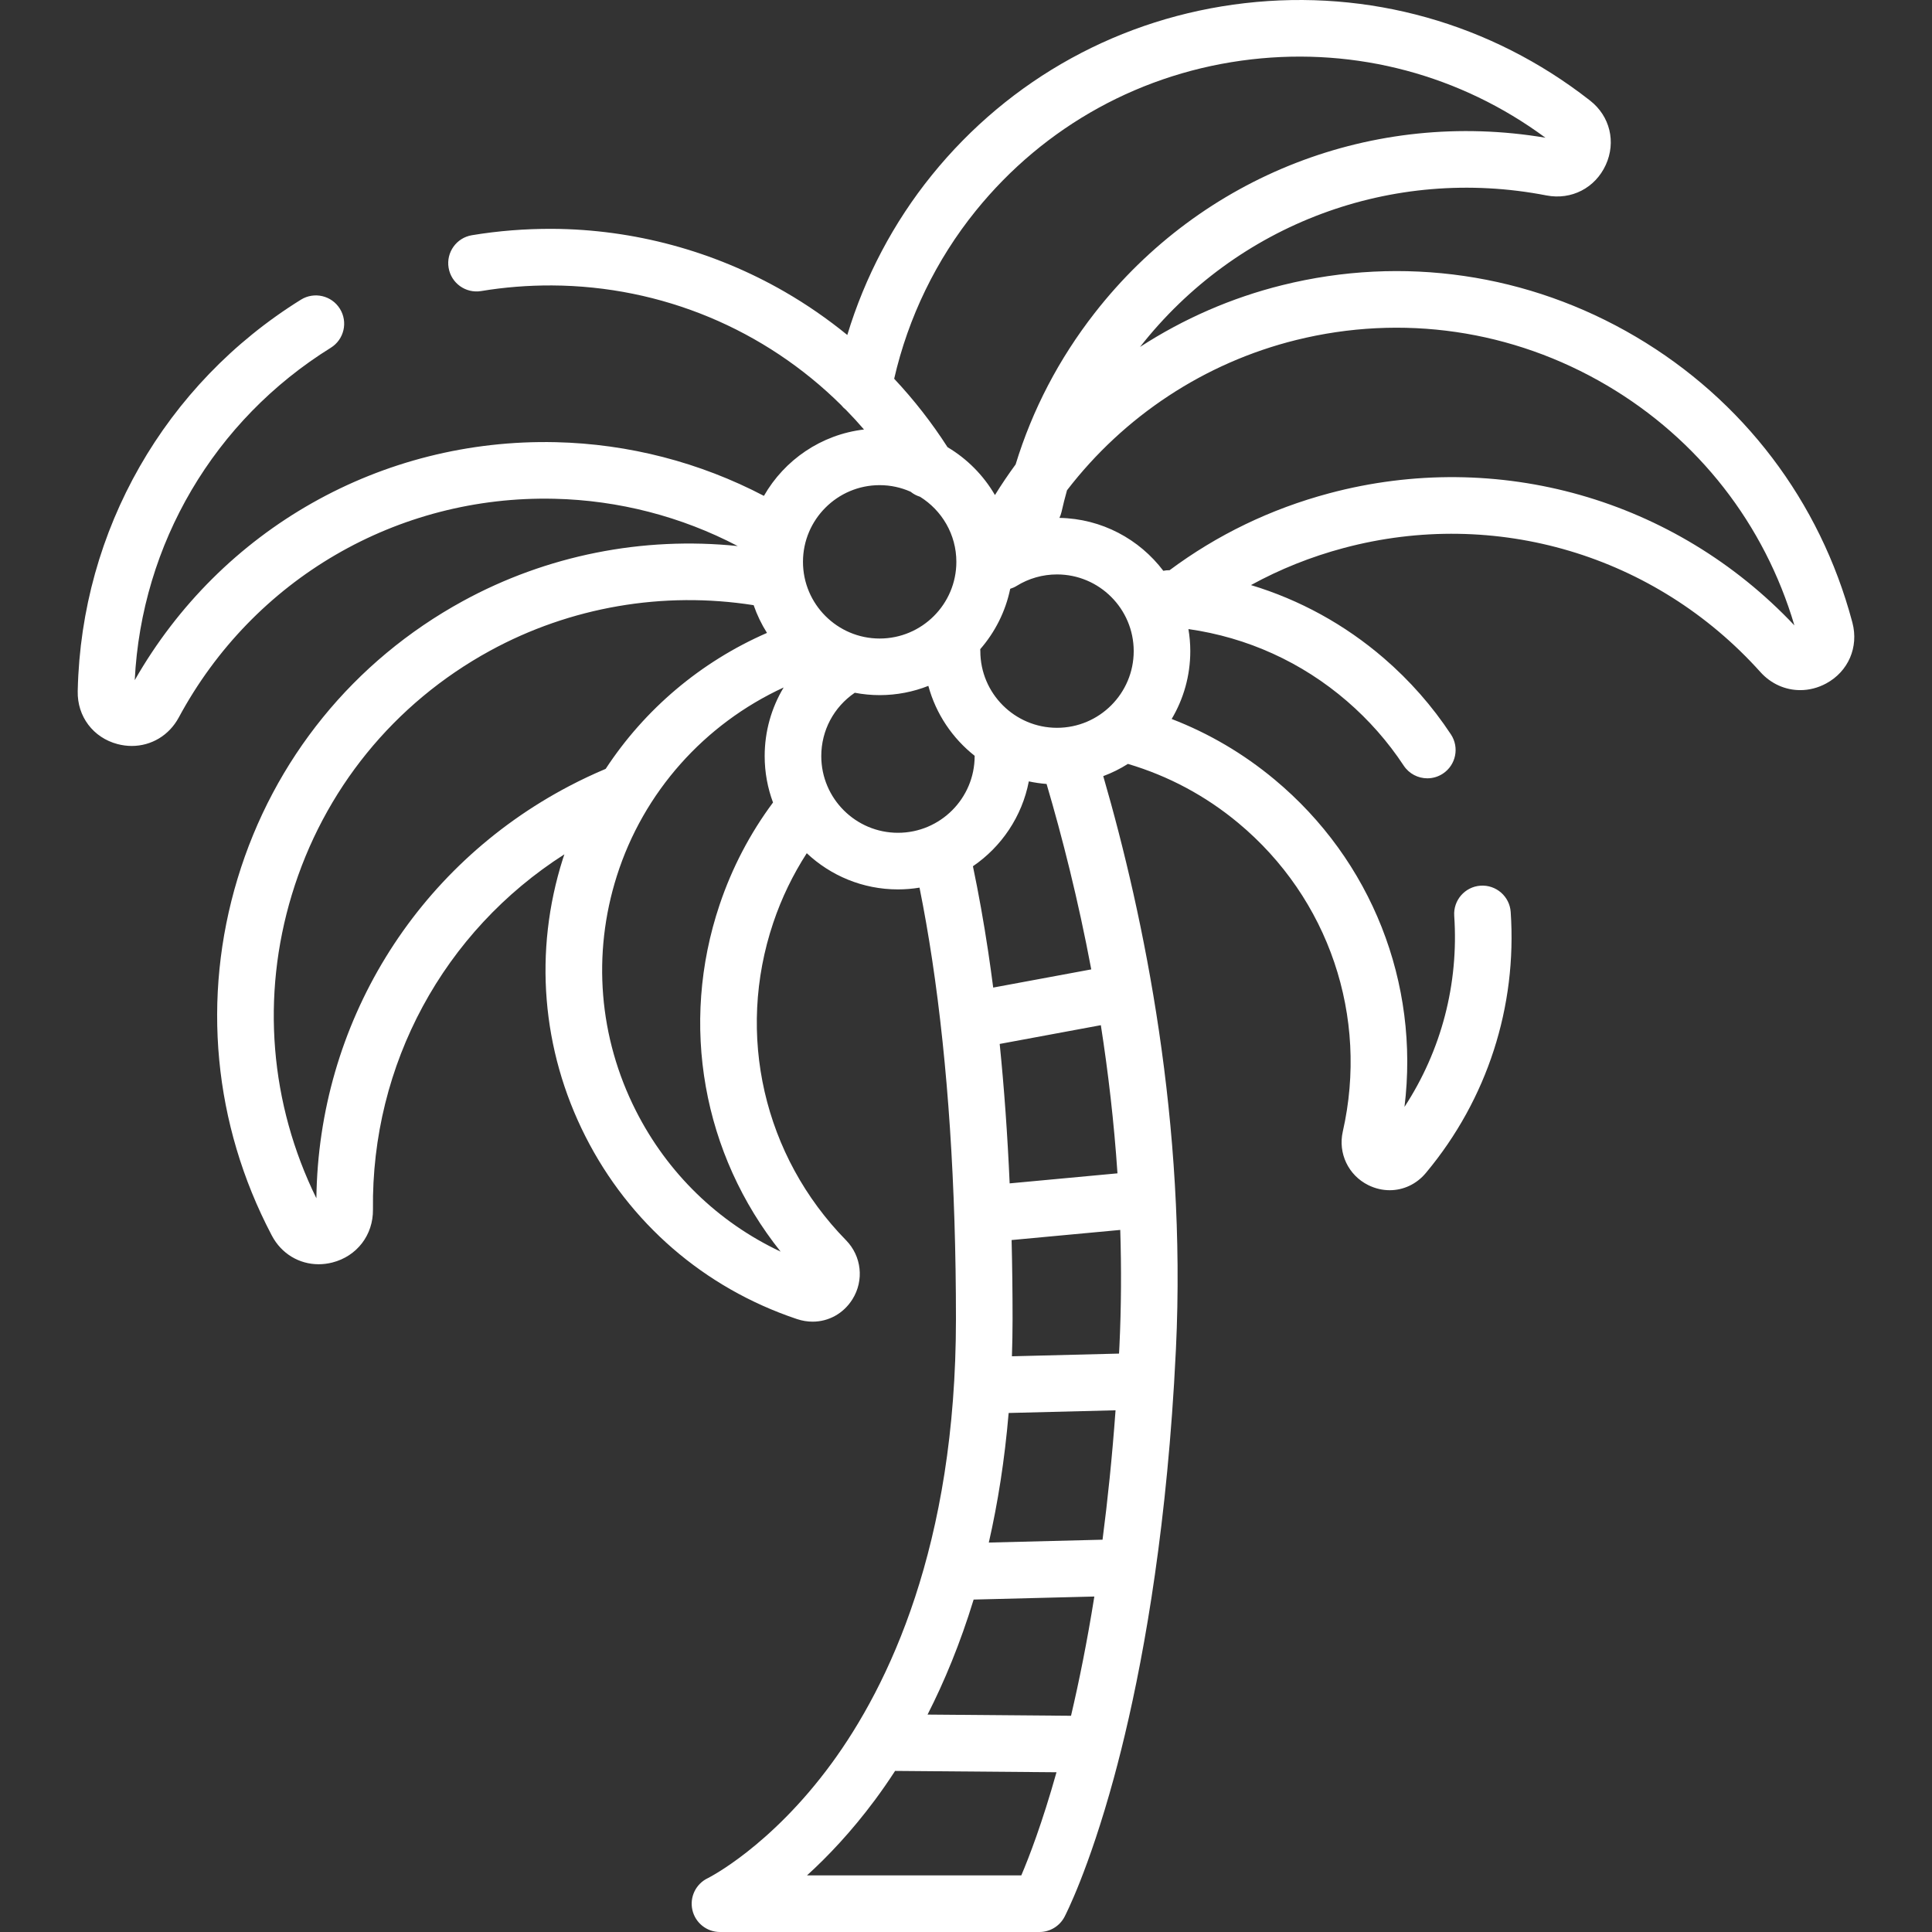 <?xml version="1.0" encoding="iso-8859-1"?>
<!-- Generator: Adobe Illustrator 21.0.0, SVG Export Plug-In . SVG Version: 6.00 Build 0)  -->
<svg xmlns="http://www.w3.org/2000/svg" xmlns:xlink="http://www.w3.org/1999/xlink" version="1.1" id="Capa_1" x="0px" y="0px" viewBox="0 0 512.001 512.001" style="enable-background:new 0 0 512.001 512.001; fill:#fff " xml:space="preserve" width="512" height="512">
<rect x="0" y="0" width="512.001" height="512.001" fill="#333333" stroke="none"/>
<g>
	<path d="M490.909,165.01l-0.071-0.266c-8.521-31.917-28.884-58.734-57.337-75.511c-28.418-16.757-61.684-21.612-93.674-13.669   c-13.52,3.356-26.234,8.939-37.709,16.379c25.633-32.683,66.873-48.067,107.7-40.153c6.625,1.286,12.938-1.973,15.734-8.1   c2.769-6.065,1.103-12.905-4.13-17.006l-0.261-0.205c-26.048-20.316-58.458-29.422-91.28-25.642   c-32.773,3.777-62.236,19.972-82.959,45.601c-10.12,12.515-17.726,26.965-22.379,42.333c-5.212-4.246-10.759-8.087-16.597-11.455   c-18.701-10.79-40.001-16.556-61.597-16.674c-7.148-0.026-14.302,0.53-21.295,1.693c-4.086,0.679-6.848,4.542-6.169,8.628   c0.679,4.086,4.542,6.849,8.628,6.169c6.156-1.023,12.48-1.518,18.754-1.49c29.205,0.159,56.436,11.692,76.673,31.728   c0.361,0.454,0.774,0.867,1.234,1.229c1.648,1.684,3.248,3.424,4.796,5.222c-11.362,1.337-21.085,8.083-26.524,17.59   c-16.964-8.886-35.86-13.785-55.16-14.229c-46.258-1.049-88.709,23.021-111.577,63.07c1.802-36.132,21.065-68.898,51.958-88.094   c3.519-2.186,4.599-6.811,2.413-10.329s-6.81-4.598-10.329-2.413c-36.061,22.406-58.172,61.089-59.147,103.464l-0.007,0.326   c-0.137,6.667,4.103,12.287,10.55,13.983c1.267,0.333,2.533,0.495,3.775,0.495c5.148,0,9.882-2.769,12.456-7.548   c19.767-36.709,57.906-58.926,99.562-57.958c17.001,0.392,33.641,4.706,48.572,12.532c-25.15-2.608-50.633,2.434-72.867,14.596   c-28.917,15.818-50.109,41.917-59.673,73.491c-9.577,31.612-6.401,65.134,8.952,94.411l0.134,0.254   c2.526,4.789,7.242,7.575,12.385,7.575c1.191,0,2.405-0.15,3.621-0.458c6.527-1.658,10.859-7.298,10.778-14.036   c-0.464-38.475,18.765-73.724,50.729-94.14c-0.132,0.399-0.273,0.794-0.4,1.196c-7.77,24.486-5.65,50.604,5.968,73.542   c11.632,22.966,31.477,40.14,55.856,48.35l0.251,0.084c1.369,0.457,2.753,0.678,4.111,0.678c4.221,0,8.176-2.137,10.557-5.942   c3.124-4.993,2.426-11.42-1.697-15.63c-21.862-22.32-29.254-54.563-19.292-84.146c2.205-6.548,5.191-12.709,8.88-18.429   c6.323,5.943,14.823,9.594,24.165,9.594c1.947,0,3.854-0.165,5.716-0.469c1.227,6.091,2.349,12.484,3.347,19.108   c4.186,27.786,6.308,59.826,6.308,95.23c0,60.119-17.923,97.214-32.958,117.747c-16.22,22.15-32.676,30.353-32.813,30.419   c-3.16,1.511-4.853,5.009-4.079,8.425c0.775,3.416,3.812,5.841,7.314,5.841h84.662c2.786,0,5.343-1.545,6.64-4.011   c0.259-0.493,6.414-12.343,13.115-36.936c0.612-2.247,1.242-4.658,1.882-7.219c0.002-0.009,0.005-0.017,0.007-0.026   c5.348-21.415,11.401-53.788,14.032-97.155c0.003-0.036,0.004-0.072,0.006-0.108c0.179-2.961,0.344-5.968,0.49-9.032   c2.843-59.71-8.396-114.363-19.261-151.833c2.302-0.855,4.489-1.948,6.537-3.241c10.724,3.181,20.566,8.43,29.254,15.661   c23.995,19.967,34.605,51.298,27.691,81.768c-1.303,5.747,1.474,11.585,6.753,14.199c1.837,0.91,3.771,1.351,5.674,1.351   c3.6,0,7.084-1.581,9.571-4.555l0.158-0.19c16.114-19.364,24.048-43.865,22.339-68.988c-0.281-4.133-3.859-7.246-7.991-6.974   c-4.133,0.281-7.255,3.859-6.974,7.992c1.227,18.041-3.422,35.701-13.182,50.638c4.033-32.782-8.673-65.323-34.444-86.77   c-8.256-6.871-17.396-12.24-27.256-16.037c3.131-5.271,4.936-11.418,4.936-17.981c0-1.992-0.174-3.943-0.493-5.846   c15.591,2.222,30.022,8.755,42.018,19.099c5.798,5,10.854,10.745,15.027,17.078c1.441,2.187,3.831,3.374,6.269,3.374   c1.417,0,2.85-0.401,4.12-1.239c3.459-2.279,4.415-6.931,2.135-10.39c-4.935-7.488-10.908-14.278-17.755-20.183   c-10.399-8.967-22.348-15.502-35.242-19.397c7.698-4.218,15.91-7.51,24.584-9.825c40.247-10.744,82.555,1.85,110.415,32.866   c2.828,3.148,6.644,4.8,10.56,4.8c2.318,0,4.673-0.579,6.876-1.769C489.826,177.952,492.622,171.492,490.909,165.01z    M280.121,192.877c-11.206,0-20.323-9.117-20.323-20.324c0-0.174-0.014-0.344-0.026-0.515c3.903-4.488,6.701-9.961,7.946-15.998   c0.589-0.185,1.166-0.436,1.715-0.776c3.201-1.985,6.897-3.034,10.688-3.034c11.207,0,20.324,9.117,20.324,20.324   S291.328,192.877,280.121,192.877z M258.586,55.87c18.238-22.555,44.167-36.807,73.013-40.131   c27.897-3.214,55.476,4.157,77.958,20.761c-45.471-7.653-91.001,9.969-119.458,46.453c-9.482,12.157-16.501,25.622-20.948,40.127   c-1.924,2.625-3.753,5.33-5.479,8.114c-3.039-5.225-7.374-9.604-12.569-12.689c-4.153-6.469-8.892-12.539-14.137-18.134   C240.678,84.149,248.105,68.832,258.586,55.87z M233.121,128.569c2.912,0,5.677,0.627,8.183,1.735   c0.754,0.612,1.608,1.064,2.518,1.343c5.765,3.591,9.623,9.968,9.623,17.246c0,11.207-9.117,20.324-20.324,20.324   s-20.324-9.117-20.324-20.324S221.915,128.569,233.121,128.569z M150.868,208.307c-40.972,21.487-66.434,63.135-67.024,109.249   c-12.328-25.107-14.655-53.542-6.517-80.409c8.418-27.789,27.069-50.76,52.516-64.68c21.26-11.629,45.904-15.859,69.882-12.087   c0.897,2.599,2.087,5.061,3.535,7.348c-17.576,7.665-32.401,20.237-42.753,36.031C157.253,205.13,154.011,206.659,150.868,208.307z    M206.875,331.695c-16.55-7.787-29.972-20.782-38.354-37.331c-9.832-19.411-11.626-41.51-5.052-62.227   c7.053-22.229,23.203-40.262,44.206-49.947c-3.239,5.391-5.028,11.631-5.028,18.187c0,4.322,0.784,8.464,2.211,12.295   c-6.097,8.197-10.851,17.282-14.149,27.076C180.008,271.525,186.249,305.895,206.875,331.695z M217.647,200.377   c0-6.782,3.306-12.987,8.878-16.788c2.138,0.406,4.341,0.627,6.596,0.627c4.553,0,8.903-0.875,12.903-2.451   c2.01,7.431,6.389,13.894,12.274,18.533c0,0.026-0.004,0.052-0.004,0.078c0,11.207-9.117,20.324-20.324,20.324   C226.764,220.7,217.647,211.583,217.647,200.377z M272.649,207.074c1.534,0.332,3.106,0.559,4.707,0.684   c4.133,14.021,8.36,30.637,11.839,49.142l-25.987,4.818c-0.423-3.253-0.867-6.464-1.341-9.614   c-1.182-7.849-2.536-15.401-4.031-22.538C265.397,224.405,270.854,216.384,272.649,207.074z M283.832,454.699l-38.019-0.316   c4.44-8.719,8.653-18.842,12.212-30.482l31.987-0.804C288.101,435.065,285.976,445.569,283.832,454.699z M267.303,374.456   l28.33-0.712c-0.899,12.378-2.081,23.799-3.449,34.293l-30.138,0.758C264.419,398.394,266.243,386.966,267.303,374.456z    M296.657,356.8c-0.031,0.648-0.069,1.273-0.102,1.917l-28.383,0.713c0.103-3.227,0.169-6.503,0.169-9.861   c0-7.115-0.088-14.095-0.256-20.943l28.794-2.681C297.195,336.028,297.155,346.333,296.657,356.8z M296.142,310.948l-28.573,2.661   c-0.567-12.869-1.448-25.203-2.64-36.953l26.807-4.971C293.679,284.141,295.223,297.289,296.142,310.948z M270.655,497.001H213.86   c5.558-5.05,11.781-11.611,17.982-19.953c1.763-2.371,3.562-4.957,5.369-7.737l42.774,0.355   C276.177,483.207,272.683,492.249,270.655,497.001z M352.239,130.732c-15.461,4.128-29.644,10.976-42.285,20.38   c-0.569-0.008-1.126,0.044-1.662,0.159c-6.335-8.365-16.303-13.825-27.534-14.025c0.229-0.487,0.425-0.994,0.548-1.541   c0.436-1.945,0.924-3.87,1.461-5.777c15.097-19.64,36.421-33.786,60.675-39.807c28.15-6.989,57.428-2.716,82.44,12.033   c24.177,14.255,41.717,36.748,49.653,63.58C443.883,132.202,396.944,118.795,352.239,130.732z"/>
</g>
</svg>
<!-- <svg aria-hidden="true" focusable="false" data-prefix="fas" data-icon="tree-palm" role="img" xmlns="http://www.w3.org/2000/svg" viewBox="0 0 640 512" class="fa-tree-palm fa-w-20 fa-3x"><path fill="currentColor" d="M448.76 64c-39.43 0-75.06 11.74-103 30.5C327.14 40.17 265.37 0 191.24 0c-80.62 0-147.37 47.24-159 108.86C30.39 118.79 38.75 128 50 128h54l24-48 33.46 66.92c-3.53 3.07-7.28 5.69-10.66 9.07C93.8 213 80 293.6 115.37 345.38c5.7 8.34 18.12 8.94 26.07 1l146.13-146.14c10.72 104.75-11.42 215-25.85 272.15C256.64 492.52 272 512 292.8 512h55.13c15.75 0 29.67-11.37 31.71-27 14.79-113.47-11.57-236.34-26.41-293H488l24-48 24 48h54c11.25 0 19.61-9.21 17.74-19.14C596.13 111.24 529.38 64 448.76 64z" style="fill:#fff" class=""></path></svg> -->
